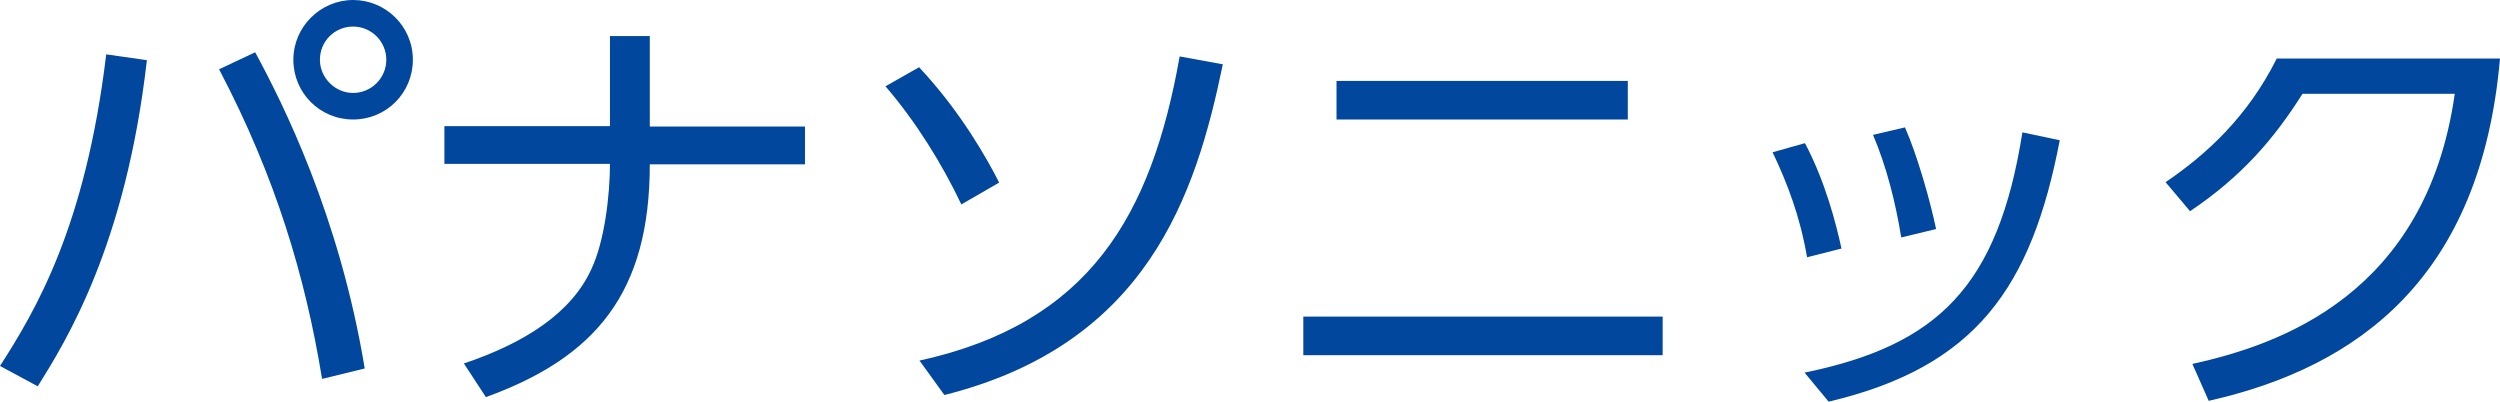 <?xml version="1.0" encoding="UTF-8"?>
<svg id="_レイヤー_2" data-name="レイヤー 2" xmlns="http://www.w3.org/2000/svg" viewBox="0 0 60.25 9.69">
  <defs>
    <style>
      .cls-1 {
        fill: #00479d;
      }
    </style>
  </defs>
  <g id="_レイヤー_1-2" data-name="レイヤー 1">
    <g>
      <path class="cls-1" d="m3.54,1.45c-.51,4.47-1.95,6.77-2.63,7.86l-.91-.49c.86-1.34,2.06-3.35,2.56-7.51l.98.14Zm4.22,7.67c-.4-2.44-1.11-4.84-2.48-7.45l.87-.41c.66,1.22,2.03,3.93,2.64,7.62l-1.02.25Zm2.19-7.68c0,.8-.64,1.44-1.44,1.44s-1.44-.64-1.44-1.44.66-1.44,1.44-1.44,1.44.63,1.44,1.44Zm-2.24,0c0,.43.36.8.8.8s.8-.36.8-.8-.36-.8-.8-.8-.8.35-.8.8Z"/>
      <path class="cls-1" d="m19.4,3.05v.91h-3.74c0,3.09-1.3,4.65-3.95,5.61l-.53-.81c1.48-.5,2.59-1.22,3.07-2.27.32-.67.45-1.79.45-2.54h-3.99v-.91h3.99V.87h.96v2.18h3.74Z"/>
      <path class="cls-1" d="m23.17,4.93c-.46-.97-1.09-1.99-1.83-2.85l.81-.46c1.02,1.09,1.65,2.23,1.93,2.78l-.9.52Zm-1.01,3.76c4.1-.9,5.59-3.5,6.27-7.33l1.04.19c-.65,3.15-1.82,6.74-6.71,7.97l-.6-.83Z"/>
      <path class="cls-1" d="m40.07,7.63v.93h-8.66v-.93h8.66Zm-.84-5.68v.93h-7.02v-.93h7.02Z"/>
      <path class="cls-1" d="m43.55,6.2c-.17-.99-.47-1.77-.83-2.53l.78-.22c.5.95.75,1.95.88,2.54l-.83.21Zm-.06,2.78c3.21-.66,4.66-2.07,5.25-5.79l.9.19c-.68,3.54-2.01,5.46-5.57,6.3l-.58-.7Zm2.33-3.26c-.14-.85-.35-1.69-.68-2.47l.77-.18c.3.68.61,1.78.75,2.45l-.83.2Z"/>
      <path class="cls-1" d="m52.84,8.77c2.08-.46,5.63-1.66,6.32-6.51h-3.67c-.68,1.08-1.46,1.99-2.71,2.83l-.59-.7c.99-.67,1.98-1.58,2.68-2.98h5.38c-.46,5.25-3.38,7.43-7.02,8.25l-.39-.88Z"/>
    </g>
  </g>
</svg>